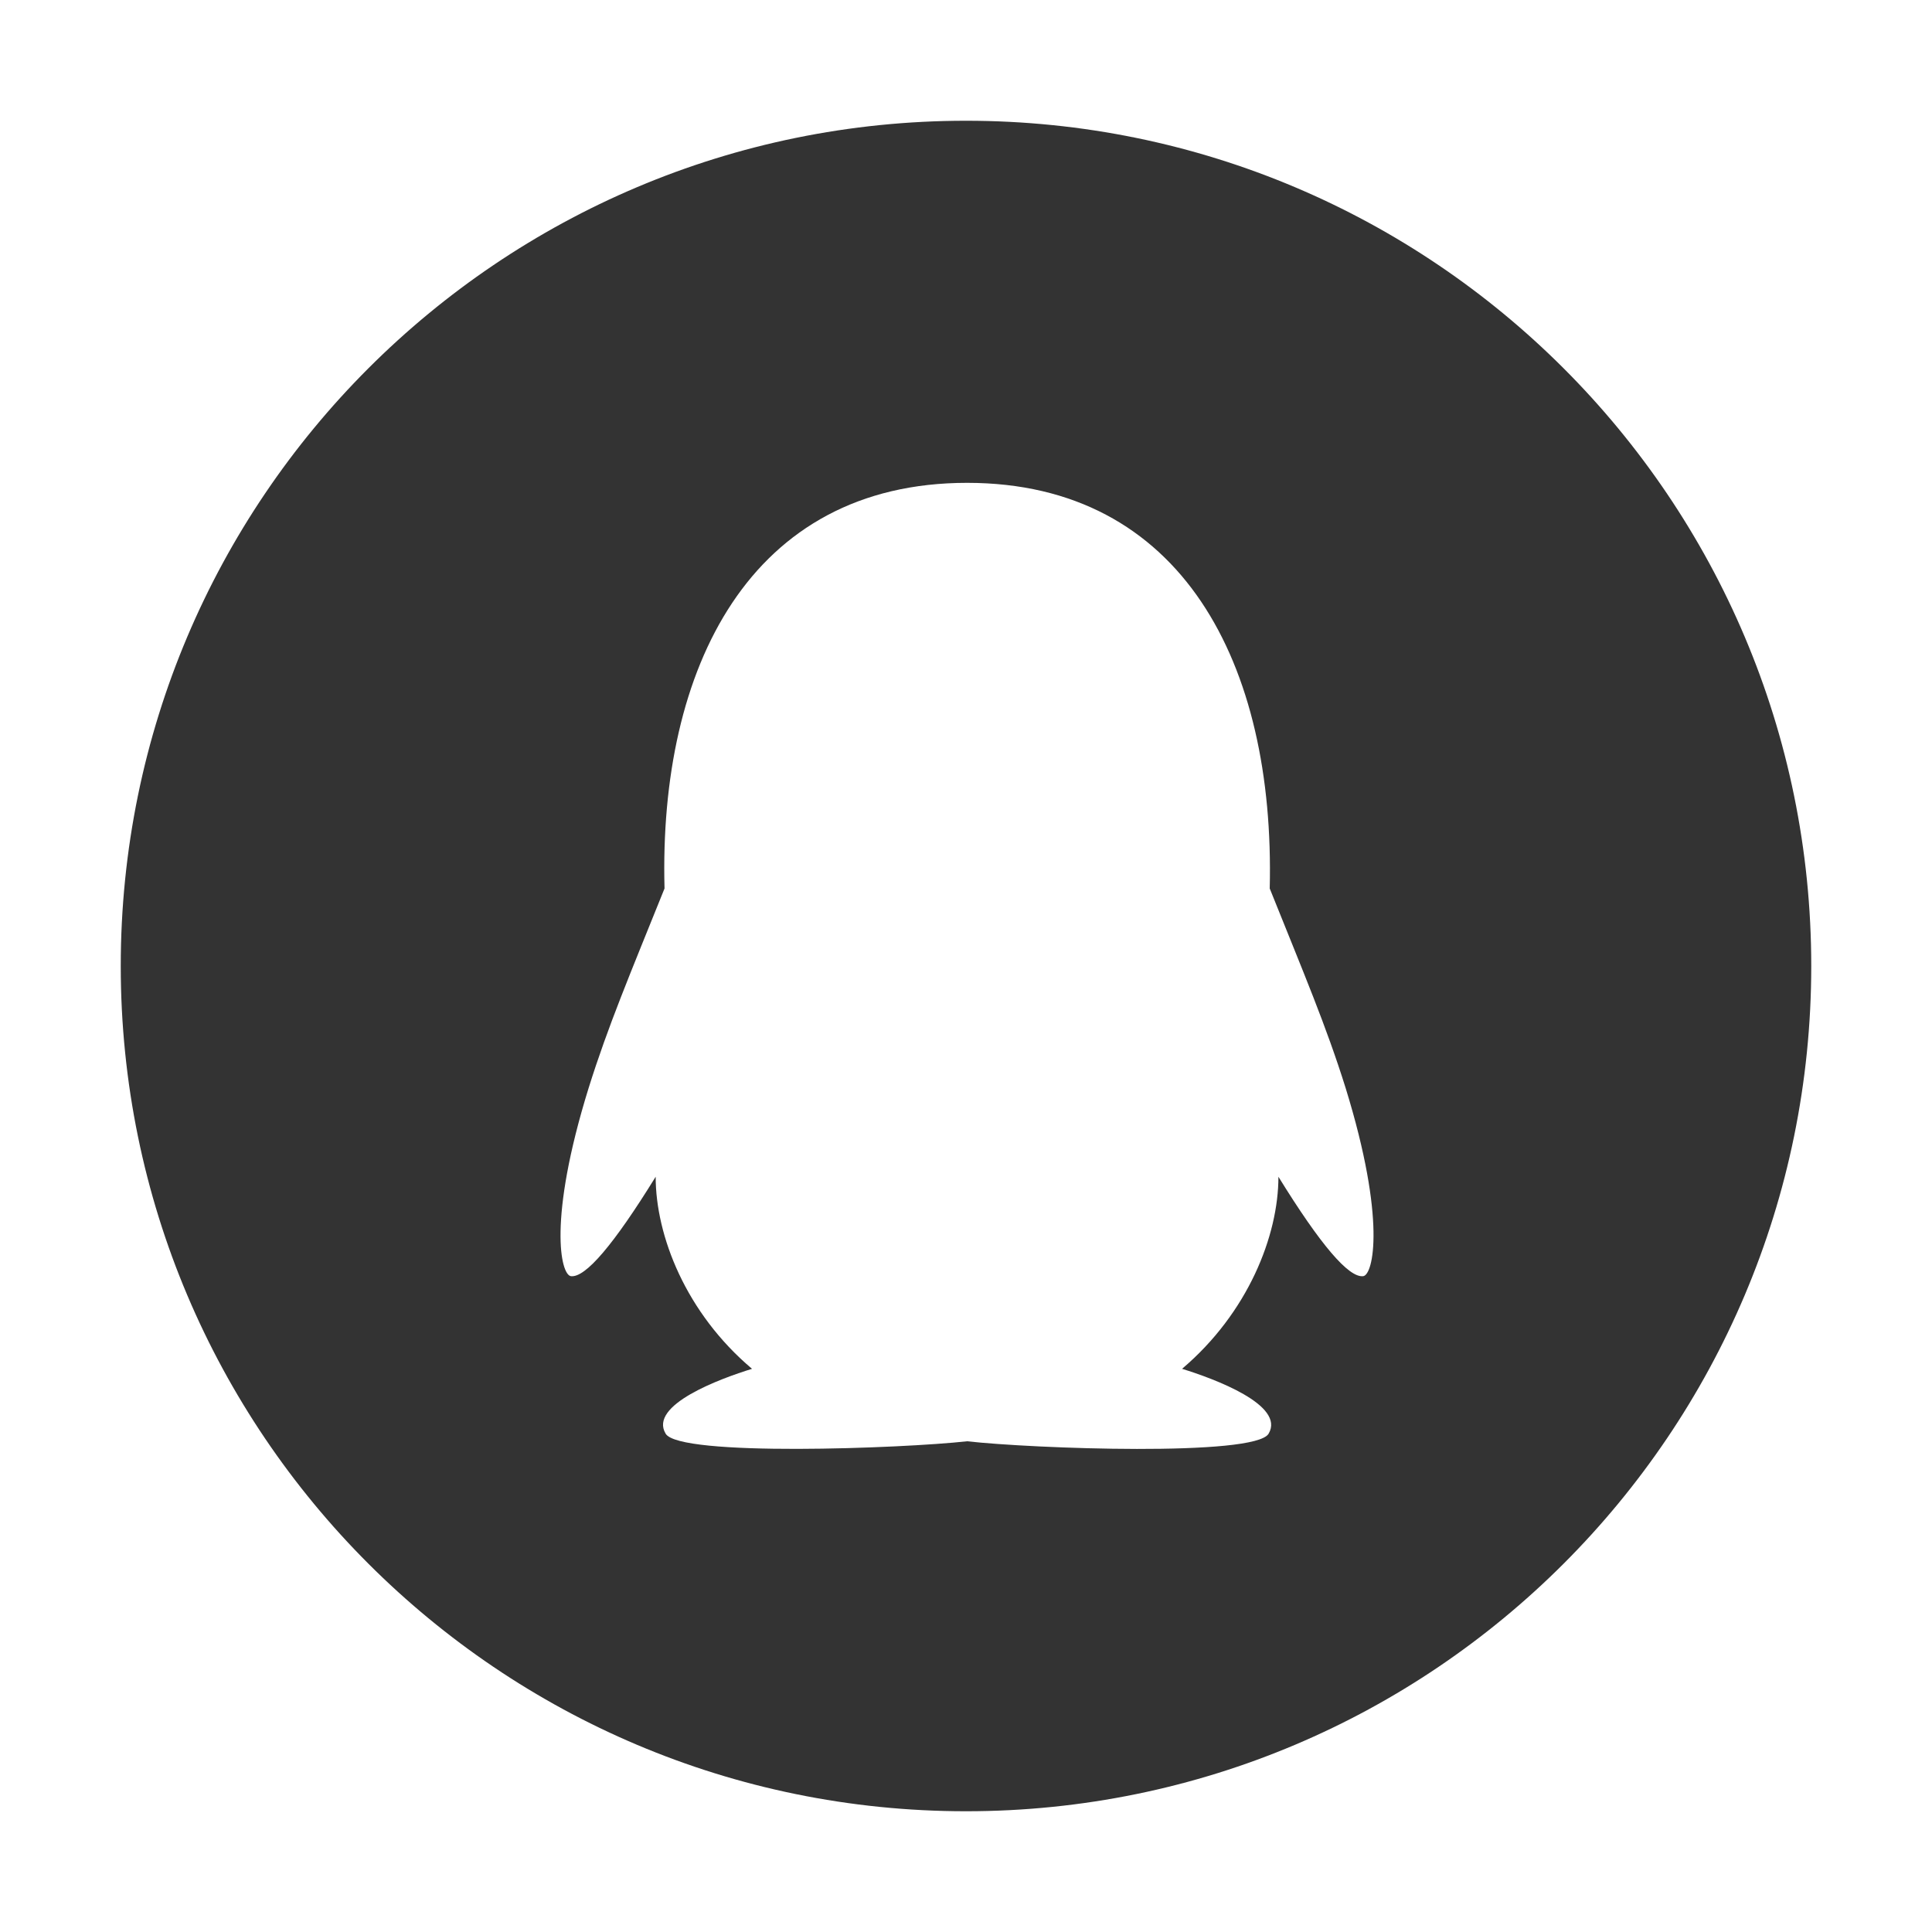 <svg xmlns="http://www.w3.org/2000/svg" xmlns:xlink="http://www.w3.org/1999/xlink" fill="none" version="1.1" width="24" height="24" viewBox="0 0 24 24"><defs><clipPath id="master_svg0_18_506"><rect x="0" y="0" width="24" height="24" rx="0"/></clipPath></defs><g clip-path="url(#master_svg0_18_506)"><g><path d="M12,1.5C6.202,1.5,1.5,6.202,1.5,12C1.5,17.798,6.202,22.5,12,22.5C17.798,22.5,22.5,17.798,22.5,12C22.5,6.202,17.798,1.5,12,1.5ZM16.934,15.853Q16.664,15.886,15.881,14.618C15.881,15.352,15.502,16.31,14.684,17.004C15.08,17.126,15.97,17.454,15.759,17.81C15.588,18.098,12.816,17.995,12.014,17.904C11.213,17.993,8.44,18.098,8.269,17.81C8.055,17.454,8.946,17.126,9.342,17.004C8.522,16.312,8.145,15.354,8.145,14.618Q7.362,15.886,7.092,15.853C6.966,15.837,6.802,15.159,7.312,13.516C7.554,12.743,7.828,12.098,8.255,11.037C8.182,8.297,9.316,5.998,12.014,5.998C14.684,5.998,15.841,8.25,15.773,11.037C16.198,12.096,16.474,12.743,16.716,13.516C17.224,15.159,17.058,15.839,16.934,15.853Z" fill="#000000" fill-opacity="0.8"/></g></g></svg>